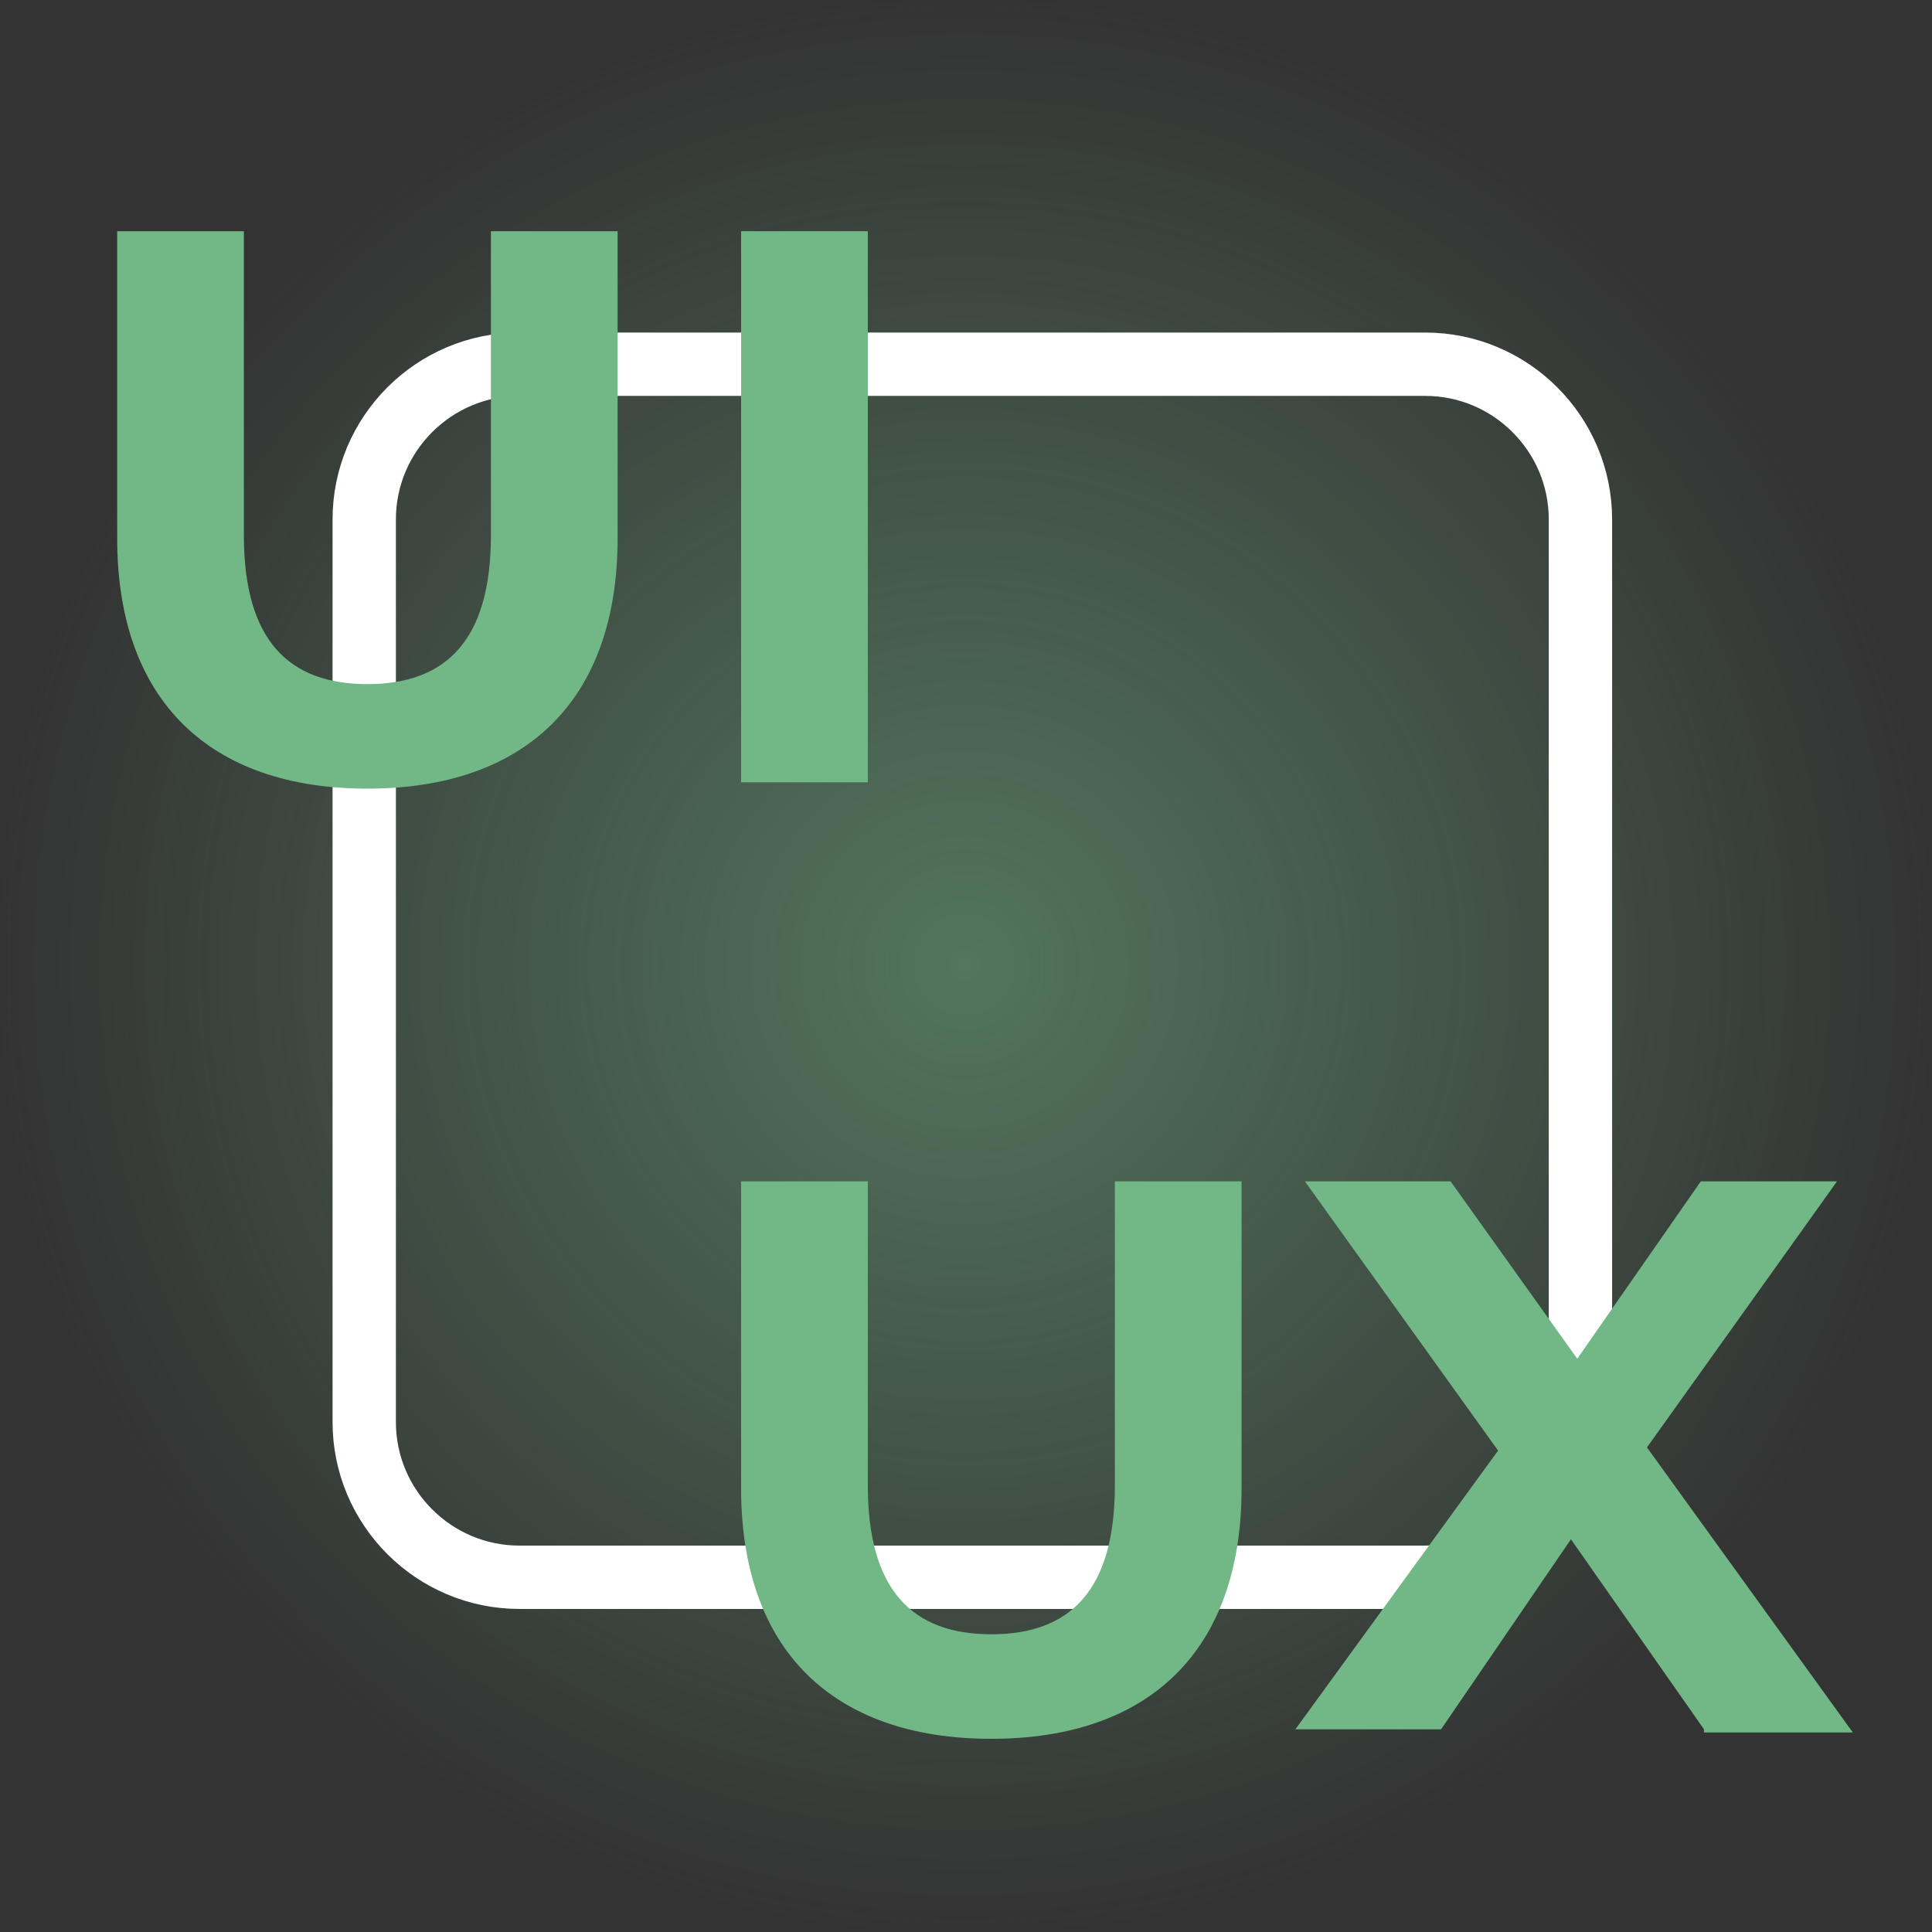 <svg width="61" height="61" viewBox="0 0 61 61" fill="none" xmlns="http://www.w3.org/2000/svg">
<rect x="0" y="0" width="61" height="61" fill="#333333" stroke="none"/>
<path d="M30.5 61C47.345 61 61 47.345 61 30.5C61 13.655 47.345 0 30.5 0C13.655 0 0 13.655 0 30.5C0 47.345 13.655 61 30.5 61Z" fill="url(#paint0_radial_246_667)" fill-opacity="0.5"/>
<path d="M45 49.8H16.4C13.7 49.8 11.5 47.6 11.5 44.9V16.4C11.5 13.7 13.7 11.5 16.4 11.5H45C47.7 11.5 49.9 13.7 49.9 16.4V45C49.8 47.6 47.6 49.8 45 49.8Z" stroke="white" stroke-width="2" stroke-miterlimit="10"/>
<path d="M3.7 17V7.3H7.7V16.9C7.7 20.2 9.1 21.6 11.6 21.6C14.1 21.6 15.5 20.2 15.5 16.9V7.3H19.5V17C19.5 22.1 16.6 24.9 11.6 24.9C6.6 24.9 3.7 22.1 3.7 17Z" fill="#72B886"/>
<path d="M23.4 7.3H27.4V24.7H23.4V7.3Z" fill="#72B886"/>
<path d="M23.4 47V37.3H27.4V46.9C27.4 50.2 28.8 51.6 31.3 51.6C33.8 51.6 35.2 50.2 35.2 46.9V37.3H39.2V47C39.2 52.1 36.3 54.9 31.3 54.9C26.3 54.9 23.4 52.1 23.4 47Z" fill="#72B886"/>
<path d="M53.8 54.6L49.6 48.6L45.5 54.6H40.9L47.3 45.8L41.2 37.3H45.8L49.8 42.9L53.7 37.3H58L52 45.7L58.5 54.7H53.8V54.6Z" fill="#72B886"/>
<defs>
<radialGradient id="paint0_radial_246_667" cx="0" cy="0" r="1" gradientUnits="userSpaceOnUse" gradientTransform="translate(30.459 30.459) scale(30.459)">
<stop stop-color="#72B886"/>
<stop offset="1" stop-color="#72B886" stop-opacity="0"/>
</radialGradient>
</defs>
</svg>
